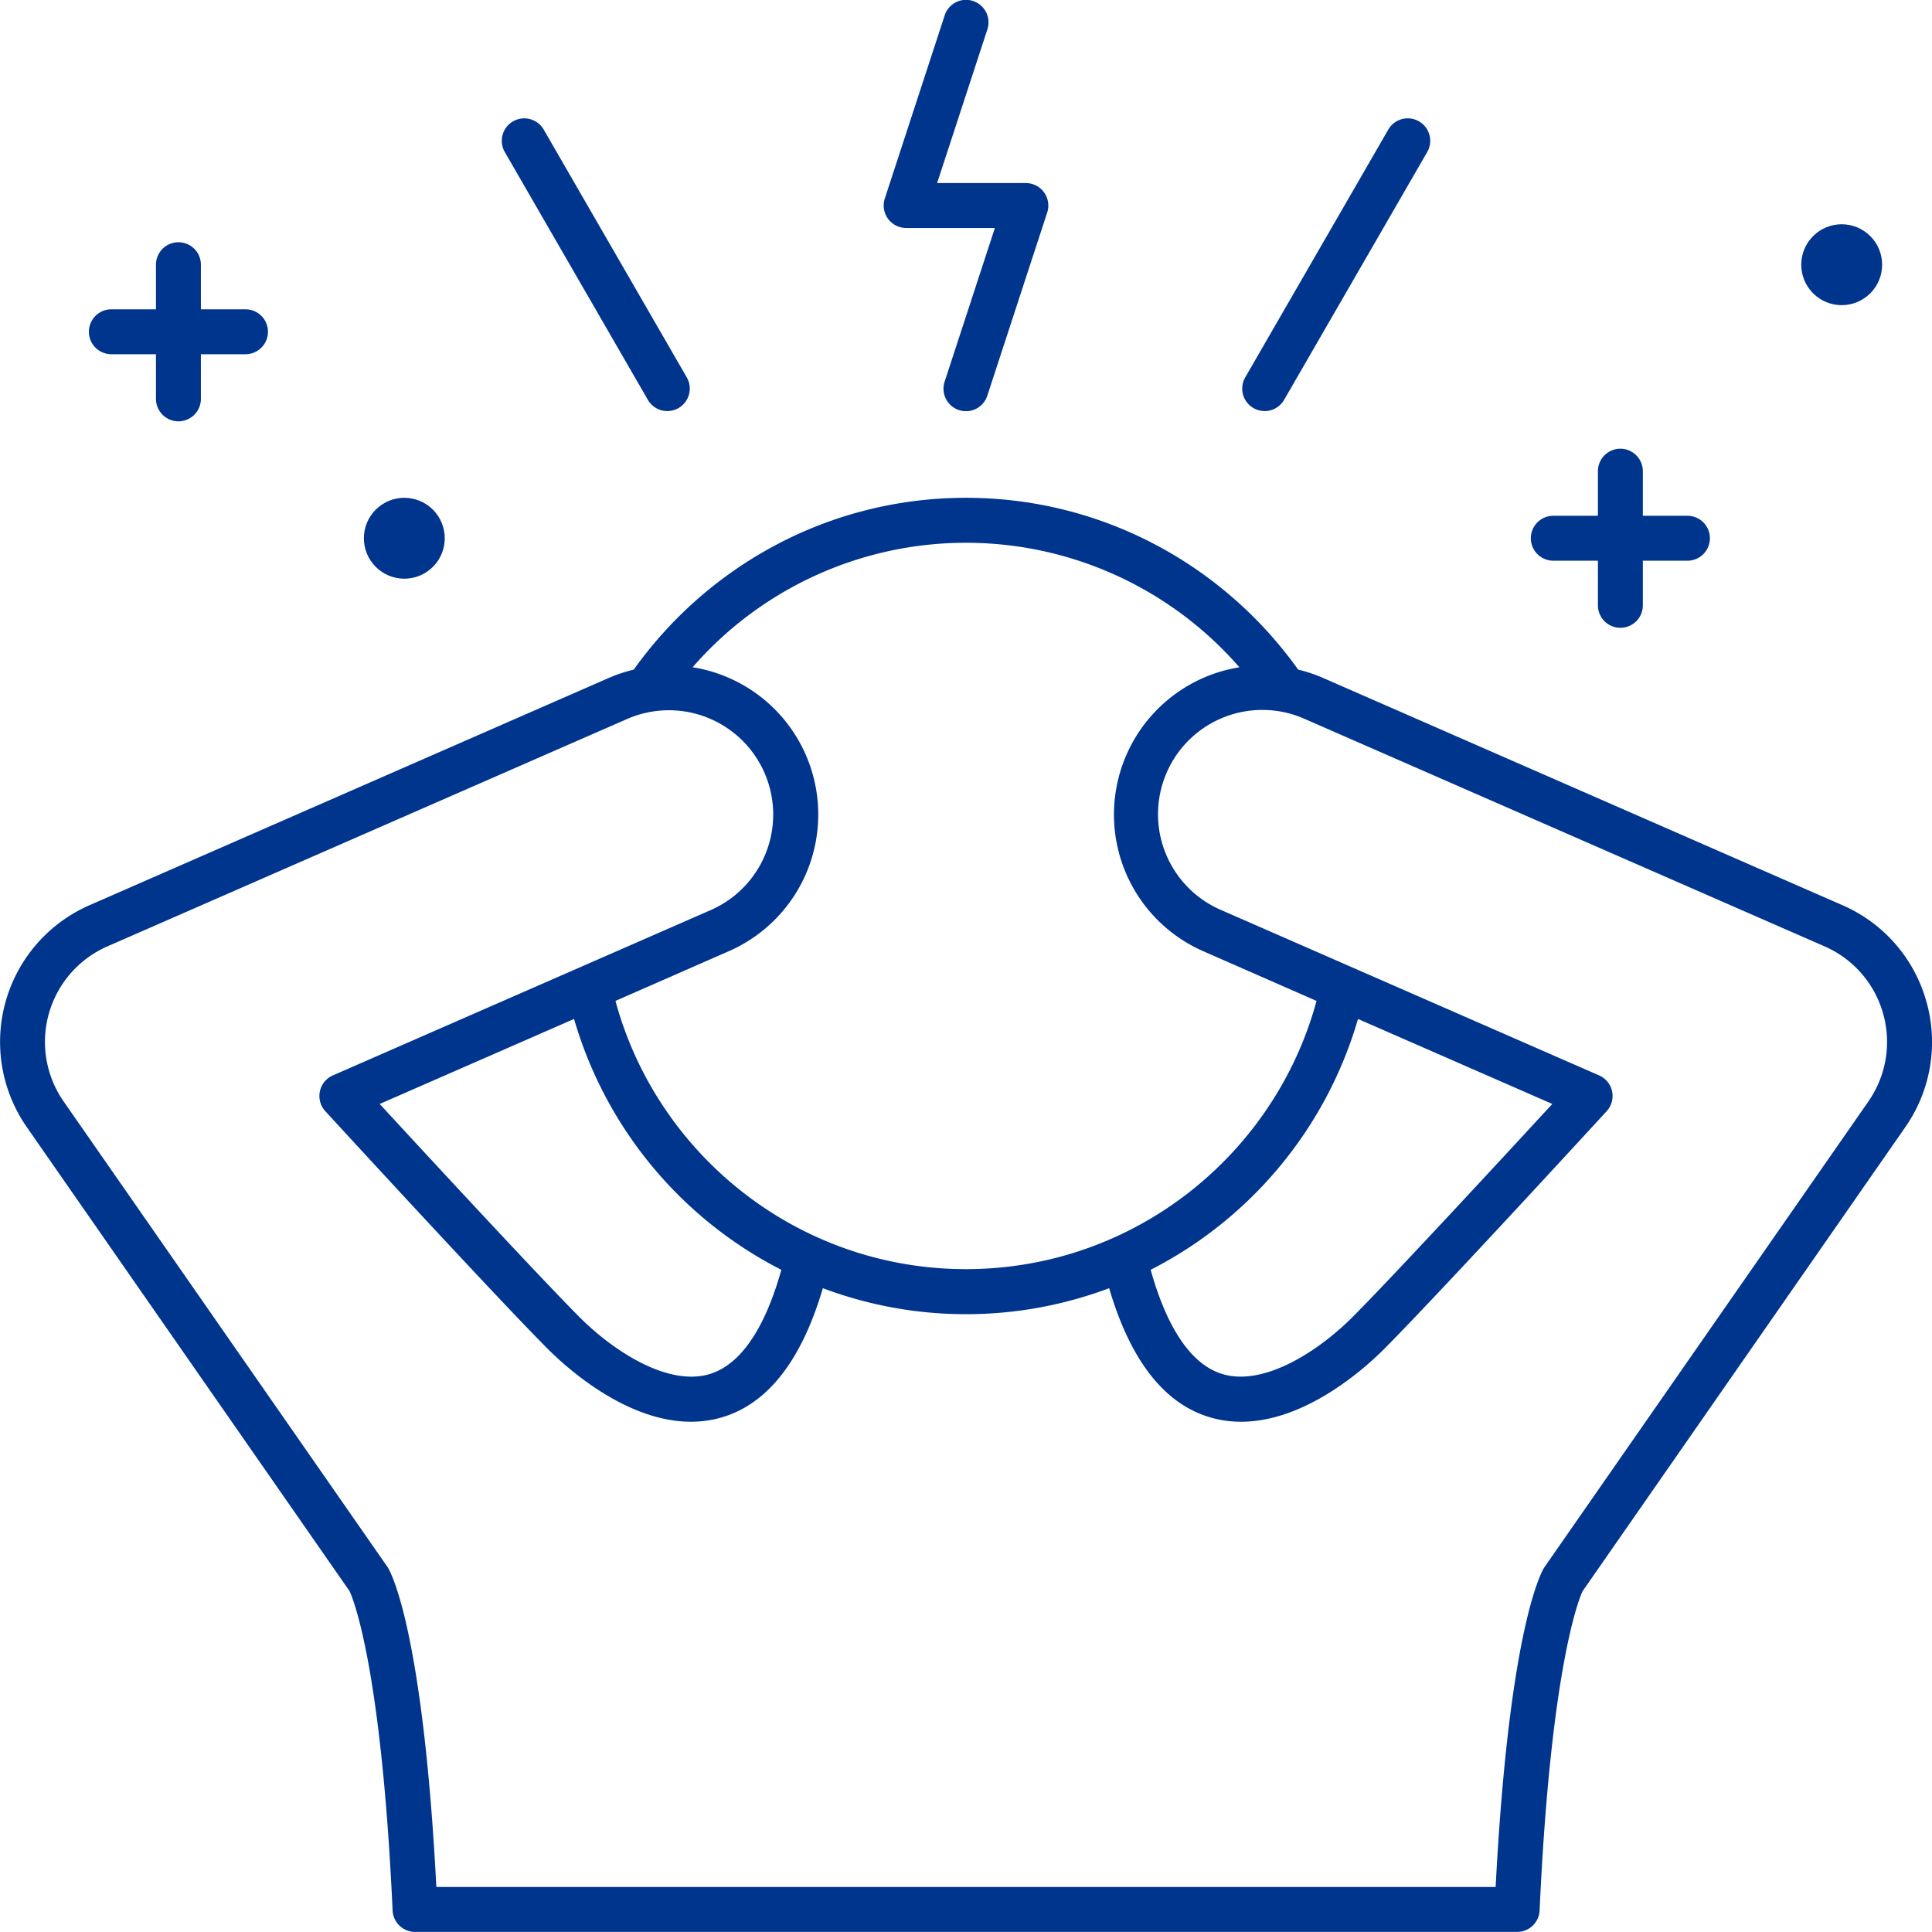 <svg xmlns="http://www.w3.org/2000/svg" viewBox="0 0 1050.05 1050"><defs><style>.cls-1{fill:#00358e;}</style></defs><g id="Camada_2" data-name="Camada 2"><g id="Layer_2" data-name="Layer 2"><path class="cls-1" d="M492.49,123.92h48.23l-27.3,83.49A12.21,12.21,0,1,0,536.63,215l32.53-99.5a12.21,12.21,0,0,0-11.61-16H509.33L536.63,16a12.21,12.21,0,1,0-23.21-7.59l-32.53,99.5a12.22,12.22,0,0,0,11.6,16Z"/><path class="cls-1" d="M681.26,221.78a12.19,12.19,0,0,0,16.67-4.47L775.69,82.64a12.21,12.21,0,0,0-21.15-12.21L676.79,205.1A12.21,12.21,0,0,0,681.26,221.78Z"/><path class="cls-1" d="M352.11,217.31a12.21,12.21,0,1,0,21.15-12.21L295.51,70.43a12.21,12.21,0,1,0-21.15,12.21Z"/><path class="cls-1" d="M844.23,304.75h24.24V329a12.21,12.21,0,0,0,24.42,0V304.75h24.24a12.21,12.21,0,1,0,0-24.42H892.89V256.09a12.21,12.21,0,0,0-24.42,0v24.24H844.23a12.21,12.21,0,0,0,0,24.42Z"/><path class="cls-1" d="M60.53,192.53H84.77v24.25a12.21,12.21,0,0,0,24.42,0V192.53h24.24a12.21,12.21,0,0,0,0-24.42H109.19V143.87a12.21,12.21,0,1,0-24.42,0v24.24H60.53a12.21,12.21,0,0,0,0,24.42Z"/><circle class="cls-1" cx="219.75" cy="292.54" r="21.98" transform="translate(-135.59 205.35) rotate(-39.3)"/><circle class="cls-1" cx="1000.97" cy="143.87" r="21.98" transform="translate(191.44 749.93) rotate(-45)"/><path class="cls-1" d="M1047,544.34h0A80.79,80.79,0,0,0,1001.43,492L719,368.42a81.21,81.21,0,0,0-13.44-4.48C665.32,307.51,599.46,270.56,525,270.56s-140.3,36.95-180.54,93.38A82.11,82.11,0,0,0,331,368.41L48.62,492A81.09,81.09,0,0,0,14.67,612.75L190,864.8c1.77,3.8,17.29,40.71,23.38,173.55a12.21,12.21,0,0,0,12.2,11.65h599a12.21,12.21,0,0,0,12.2-11.65c6.16-134.45,22-170.63,23.31-173.45l175.33-252.12A80.76,80.76,0,0,0,1047,544.34ZM525,295A196.9,196.9,0,0,1,673.6,362.67,81.09,81.09,0,0,0,654,517L715.54,544C692.81,627.86,616,689.78,525,689.78S357.24,627.86,334.51,544L396.06,517a81.06,81.06,0,0,0-19.61-154.35A196.9,196.9,0,0,1,525,295ZM843.68,600c-25.14,27.28-84.34,91.36-108.08,115.34-18.39,18.58-47.94,38-70.62,31.63-20.76-5.83-32.79-32.46-39.59-56.83A222.89,222.89,0,0,0,738.08,553.81ZM312,553.81A222.89,222.89,0,0,0,424.66,690.15c-6.8,24.37-18.83,51-39.59,56.83-22.7,6.37-52.23-13.05-70.62-31.63-23.74-24-82.94-88.06-108.08-115.34Zm703.37,45L839.58,851.53q-.26.38-.48.75c-2,3.34-19.07,35.92-26.21,173.3H237.16C230,888.2,212.92,855.62,211,852.28q-.22-.37-.48-.75L34.69,598.78A56.67,56.67,0,0,1,58.4,514.35L340.83,390.78a56.68,56.68,0,1,1,45.44,103.86L180.91,584.49a12.21,12.21,0,0,0-4.1,19.44c3.64,4,89.59,97.6,120.29,128.6,11.73,11.85,53.21,49.6,94.57,38,25.23-7.09,43.88-30.74,55.55-70.39,0,0,0,0,0,0a221.25,221.25,0,0,0,155.6,0v0c11.67,39.65,30.32,63.3,55.55,70.39,41.36,11.62,82.84-26.11,94.57-38,30.7-31,116.65-124.63,120.29-128.6a12.21,12.21,0,0,0-4.1-19.44L663.78,494.64a56.68,56.68,0,1,1,45.44-103.85L991.65,514.35a56.44,56.44,0,0,1,31.84,36.6h0A56.47,56.47,0,0,1,1015.34,598.81Z"/></g></g></svg>